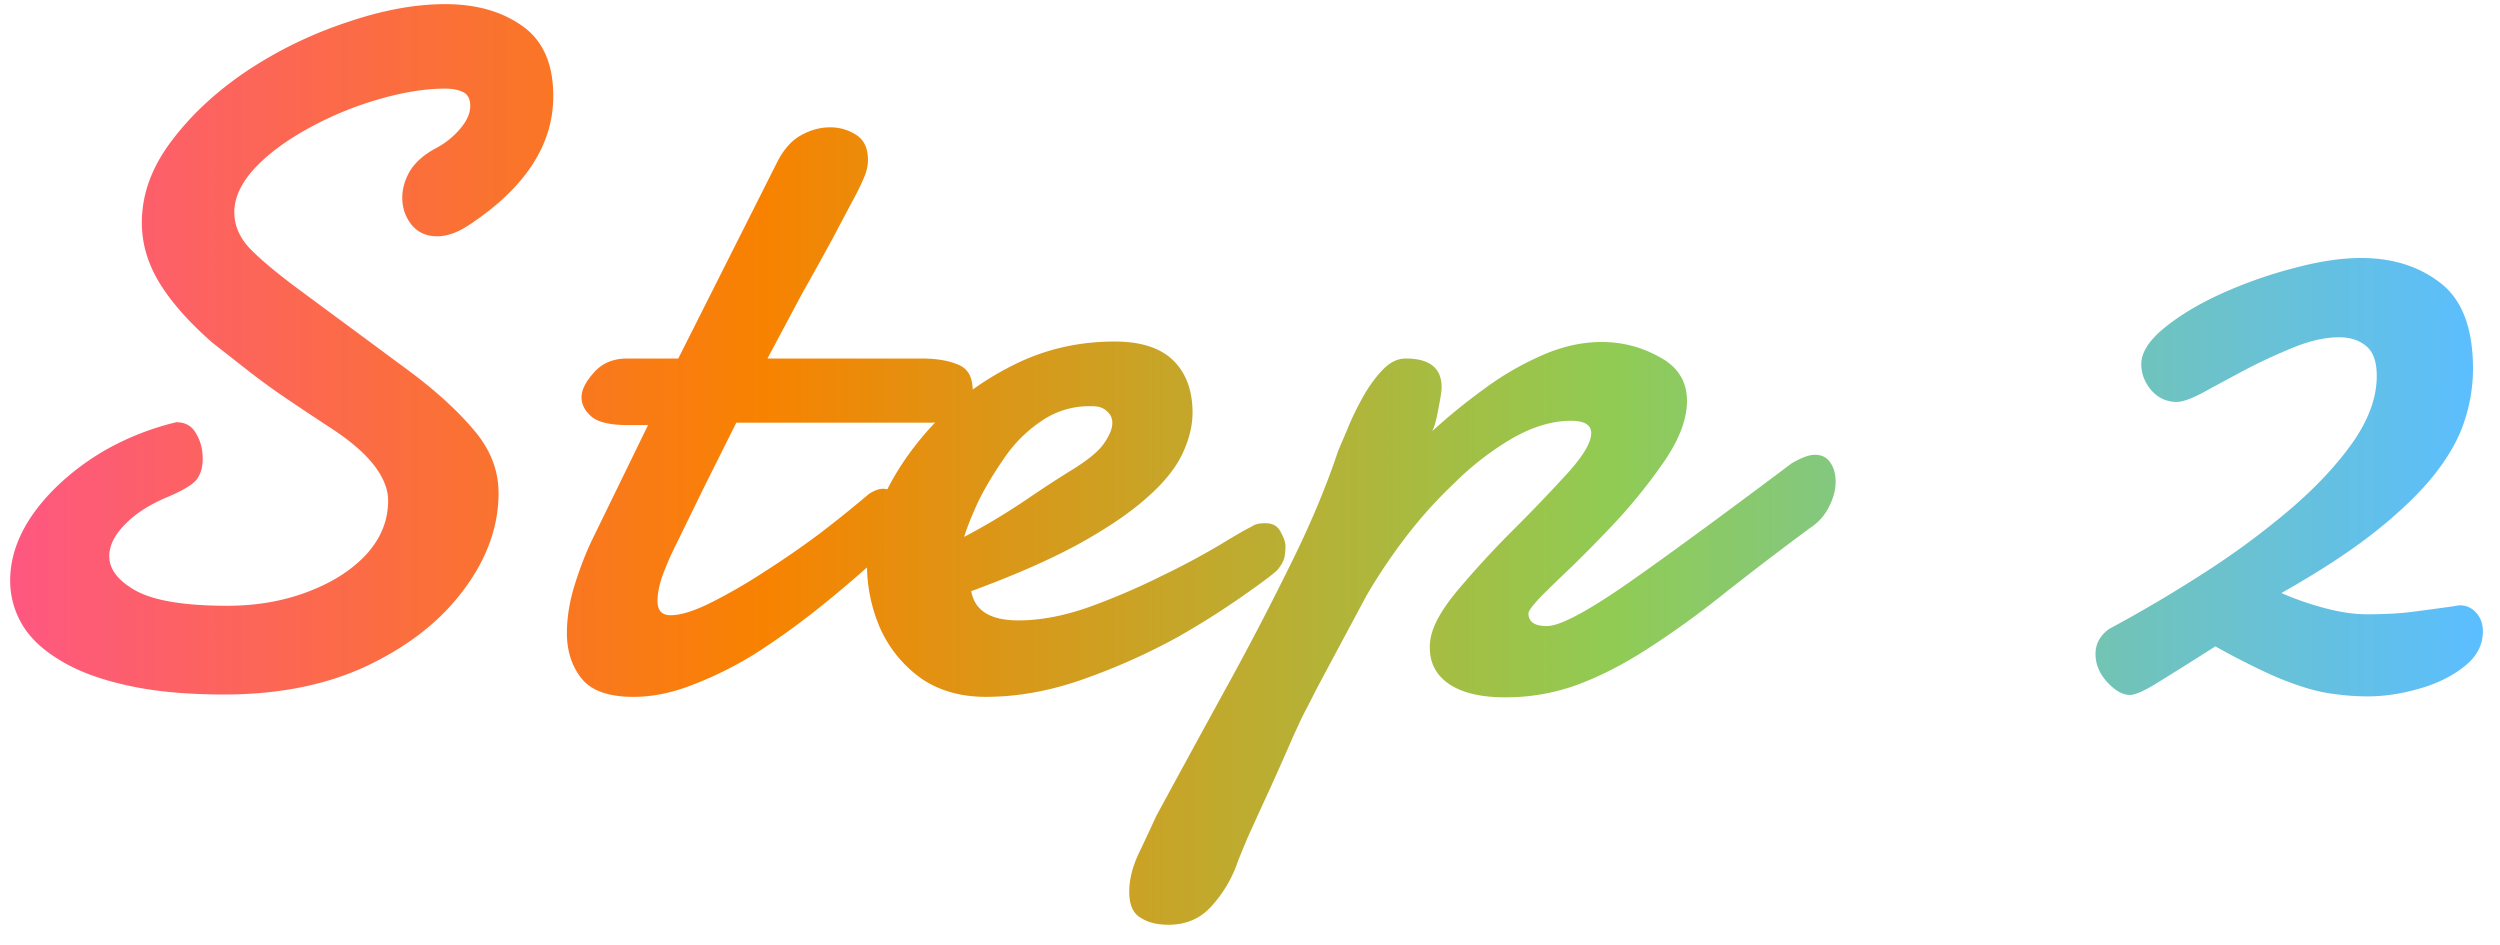 <svg xmlns="http://www.w3.org/2000/svg" width="119" height="45" fill="none"><path fill="url(#a)" d="M10.659 33.058q-2.741 0-4.672-.45-1.91-.425-3.145-1.19-1.234-.741-1.797-1.707a4.1 4.1 0 0 1-.561-2.066q0-2.315 2.201-4.47a11.8 11.8 0 0 1 2.493-1.842 13 13 0 0 1 3.212-1.235q.652 0 .943.539.315.515.315 1.19 0 .652-.315 1.033-.314.36-1.437.831-1.258.54-1.977 1.303-.718.74-.718 1.483 0 .943 1.302 1.662 1.326.696 4.313.696 2.066 0 3.796-.651 1.752-.652 2.807-1.775 1.056-1.145 1.056-2.583 0-.808-.674-1.684-.673-.876-2.134-1.82a151 151 0 0 1-2.29-1.527 33 33 0 0 1-1.618-1.19l-1.662-1.303q-1.685-1.483-2.516-2.853-.83-1.37-.83-2.852 0-2.022 1.414-3.886 1.416-1.886 3.64-3.37a20 20 0 0 1 4.738-2.29q2.516-.854 4.65-.854 2.201 0 3.66 1.033 1.484 1.035 1.483 3.347 0 3.437-3.908 6.065-.876.606-1.617.606-.764 0-1.213-.539-.45-.561-.45-1.303 0-.628.36-1.258.383-.628 1.213-1.078a3.9 3.9 0 0 0 1.146-.898q.516-.585.516-1.123 0-.518-.36-.674-.335-.157-.83-.157-1.394 0-3.122.494-1.73.495-3.302 1.348-1.662.898-2.65 1.954-.966 1.055-.966 2.089 0 .965.786 1.774.809.808 2.268 1.887l5.256 3.885q1.932 1.438 3.1 2.83 1.168 1.371 1.168 2.988 0 2.38-1.64 4.582-1.617 2.201-4.56 3.616-2.92 1.393-6.872 1.393m19.493.112q-1.775 0-2.47-.876-.697-.876-.697-2.156 0-1.124.382-2.336.382-1.213.853-2.179l2.628-5.39h-.965q-1.26 0-1.73-.405-.471-.404-.472-.92 0-.518.584-1.169.585-.674 1.595-.674h2.426l4.739-9.41q.45-.854 1.1-1.214.675-.381 1.393-.381.674 0 1.236.359.561.36.561 1.19 0 .428-.202.876-.18.428-.494 1.011-.36.674-.966 1.82-.606 1.122-1.505 2.717l-1.617 3.032h7.322q1.078 0 1.752.292.696.27.696 1.236 0 .494-.359.966-.36.471-1.55.561h-9.344l-1.572 3.145-1.392 2.852q-.27.54-.54 1.258-.247.696-.247 1.235 0 .674.63.674.719 0 1.931-.606a26 26 0 0 0 2.56-1.483q1.37-.876 2.629-1.819a59 59 0 0 0 2.313-1.864q.383-.247.674-.247.494 0 .741.539.248.54.045 1.302-.18.764-1.056 1.46a57 57 0 0 1-2.965 2.516 35 35 0 0 1-2.942 2.089 17.5 17.5 0 0 1-2.92 1.437q-1.437.562-2.785.562m16.776 0q-1.797 0-3.078-.876a5.9 5.9 0 0 1-1.931-2.336 7.6 7.6 0 0 1-.651-3.122q0-1.46.83-3.257.855-1.82 2.426-3.481 1.573-1.662 3.751-2.74 2.201-1.101 4.785-1.101 1.863 0 2.785.898.92.9.92 2.493 0 .944-.494 1.977t-1.707 2.089q-1.212 1.078-3.257 2.201-2.021 1.1-5.076 2.224.248 1.392 2.246 1.392 1.551 0 3.347-.629a33 33 0 0 0 3.46-1.482 36 36 0 0 0 2.852-1.527q1.19-.72 1.415-.809a.9.9 0 0 1 .359-.157q.18-.023.315-.023.539 0 .74.427.225.404.225.674 0 .203-.045.494-.045.27-.337.629-.291.292-1.707 1.28a39 39 0 0 1-3.032 1.91 30 30 0 0 1-4.402 1.976q-2.425.876-4.74.876m-1.034-7.614q1.46-.764 2.965-1.775a56 56 0 0 1 2.314-1.505q1.055-.674 1.392-1.19.382-.561.382-.943a.69.69 0 0 0-.225-.54.85.85 0 0 0-.471-.247l-.202-.022h-.202a4 4 0 0 0-2.291.719 6.5 6.5 0 0 0-1.752 1.752q-.764 1.1-1.236 2.066-.45.966-.674 1.685m9.723 18.463q-.808 0-1.325-.337-.54-.315-.539-1.236 0-.876.472-1.864t.808-1.73q1.573-2.897 3.235-5.93a142 142 0 0 0 3.1-5.929q1.46-2.92 2.335-5.548.157-.36.45-1.055.292-.72.718-1.483.428-.764.944-1.302.516-.54 1.1-.54 1.707 0 1.707 1.37 0 .248-.157 1.034-.135.763-.292 1.055a28 28 0 0 1 2.426-1.976 14 14 0 0 1 2.762-1.617q1.46-.652 2.875-.652 1.483 0 2.763.719 1.303.696 1.303 2.089 0 1.325-1.146 2.965a26 26 0 0 1-2.583 3.144 64 64 0 0 1-1.73 1.752 80 80 0 0 0-1.482 1.438q-.583.607-.606.808 0 .607.876.607.898 0 3.706-1.932 2.808-1.955 7.951-5.817.696-.405 1.1-.404.495 0 .742.381.247.36.247.899 0 .585-.314 1.19a2.5 2.5 0 0 1-.899 1.01 164 164 0 0 0-4.29 3.28 42 42 0 0 1-3.549 2.538q-1.684 1.078-3.279 1.662a9.9 9.9 0 0 1-3.414.584q-1.708 0-2.65-.629-.921-.628-.921-1.729v-.18l.022-.18q.135-.988 1.325-2.403a46 46 0 0 1 2.65-2.875 79 79 0 0 0 2.539-2.65q1.145-1.258 1.145-1.932 0-.584-.966-.584-1.324 0-2.785.831a13.8 13.8 0 0 0-2.762 2.134 21.5 21.5 0 0 0-2.426 2.718 27 27 0 0 0-1.752 2.628l-1.527 2.852q-.517.966-.899 1.685-.36.72-.494.966-.158.291-.606 1.28-.427.989-1.056 2.38-.63 1.37-1.078 2.36-.427 1.01-.517 1.28a6 6 0 0 1-1.213 1.999q-.786.876-2.044.876m57.091-10.871q-.72 0-1.415-.09a8 8 0 0 1-1.528-.315 14.5 14.5 0 0 1-1.864-.719 36 36 0 0 1-2.448-1.257 208 208 0 0 1-2.718 1.707q-.966.606-1.348.606-.516 0-1.078-.606-.561-.607-.561-1.348 0-.72.651-1.19a66 66 0 0 0 4.492-2.65 38 38 0 0 0 4.111-3.033q1.84-1.572 2.987-3.19 1.145-1.64 1.145-3.166 0-1.011-.494-1.416-.493-.426-1.302-.426-.966 0-2.134.471a26 26 0 0 0-2.291 1.056q-1.1.585-1.999 1.078-.876.472-1.303.472-.719 0-1.213-.562-.471-.561-.472-1.235 0-.83 1.101-1.73 1.1-.897 2.74-1.64a21.6 21.6 0 0 1 3.459-1.212q1.752-.472 3.167-.472 2.246 0 3.774 1.19 1.55 1.191 1.549 4.089a7.9 7.9 0 0 1-.404 2.47q-.381 1.213-1.415 2.538-1.033 1.303-2.808 2.718-1.752 1.393-4.492 2.942.966.428 2.067.72 1.1.291 1.976.291 1.303 0 2.156-.112.876-.112 2-.27.224-.045.292-.044.471 0 .786.359.314.36.314.876 0 .988-.898 1.684-.876.697-2.157 1.056-1.258.36-2.425.36"/><defs><linearGradient id="a" x1="-4" x2="118" y1="18.108" y2="18.108" gradientUnits="userSpaceOnUse"><stop stop-color="#FF5292"/><stop offset=".33" stop-color="#F88200"/><stop offset=".66" stop-color="#91CB53"/><stop offset="1" stop-color="#5BBEFF"/></linearGradient></defs></svg>